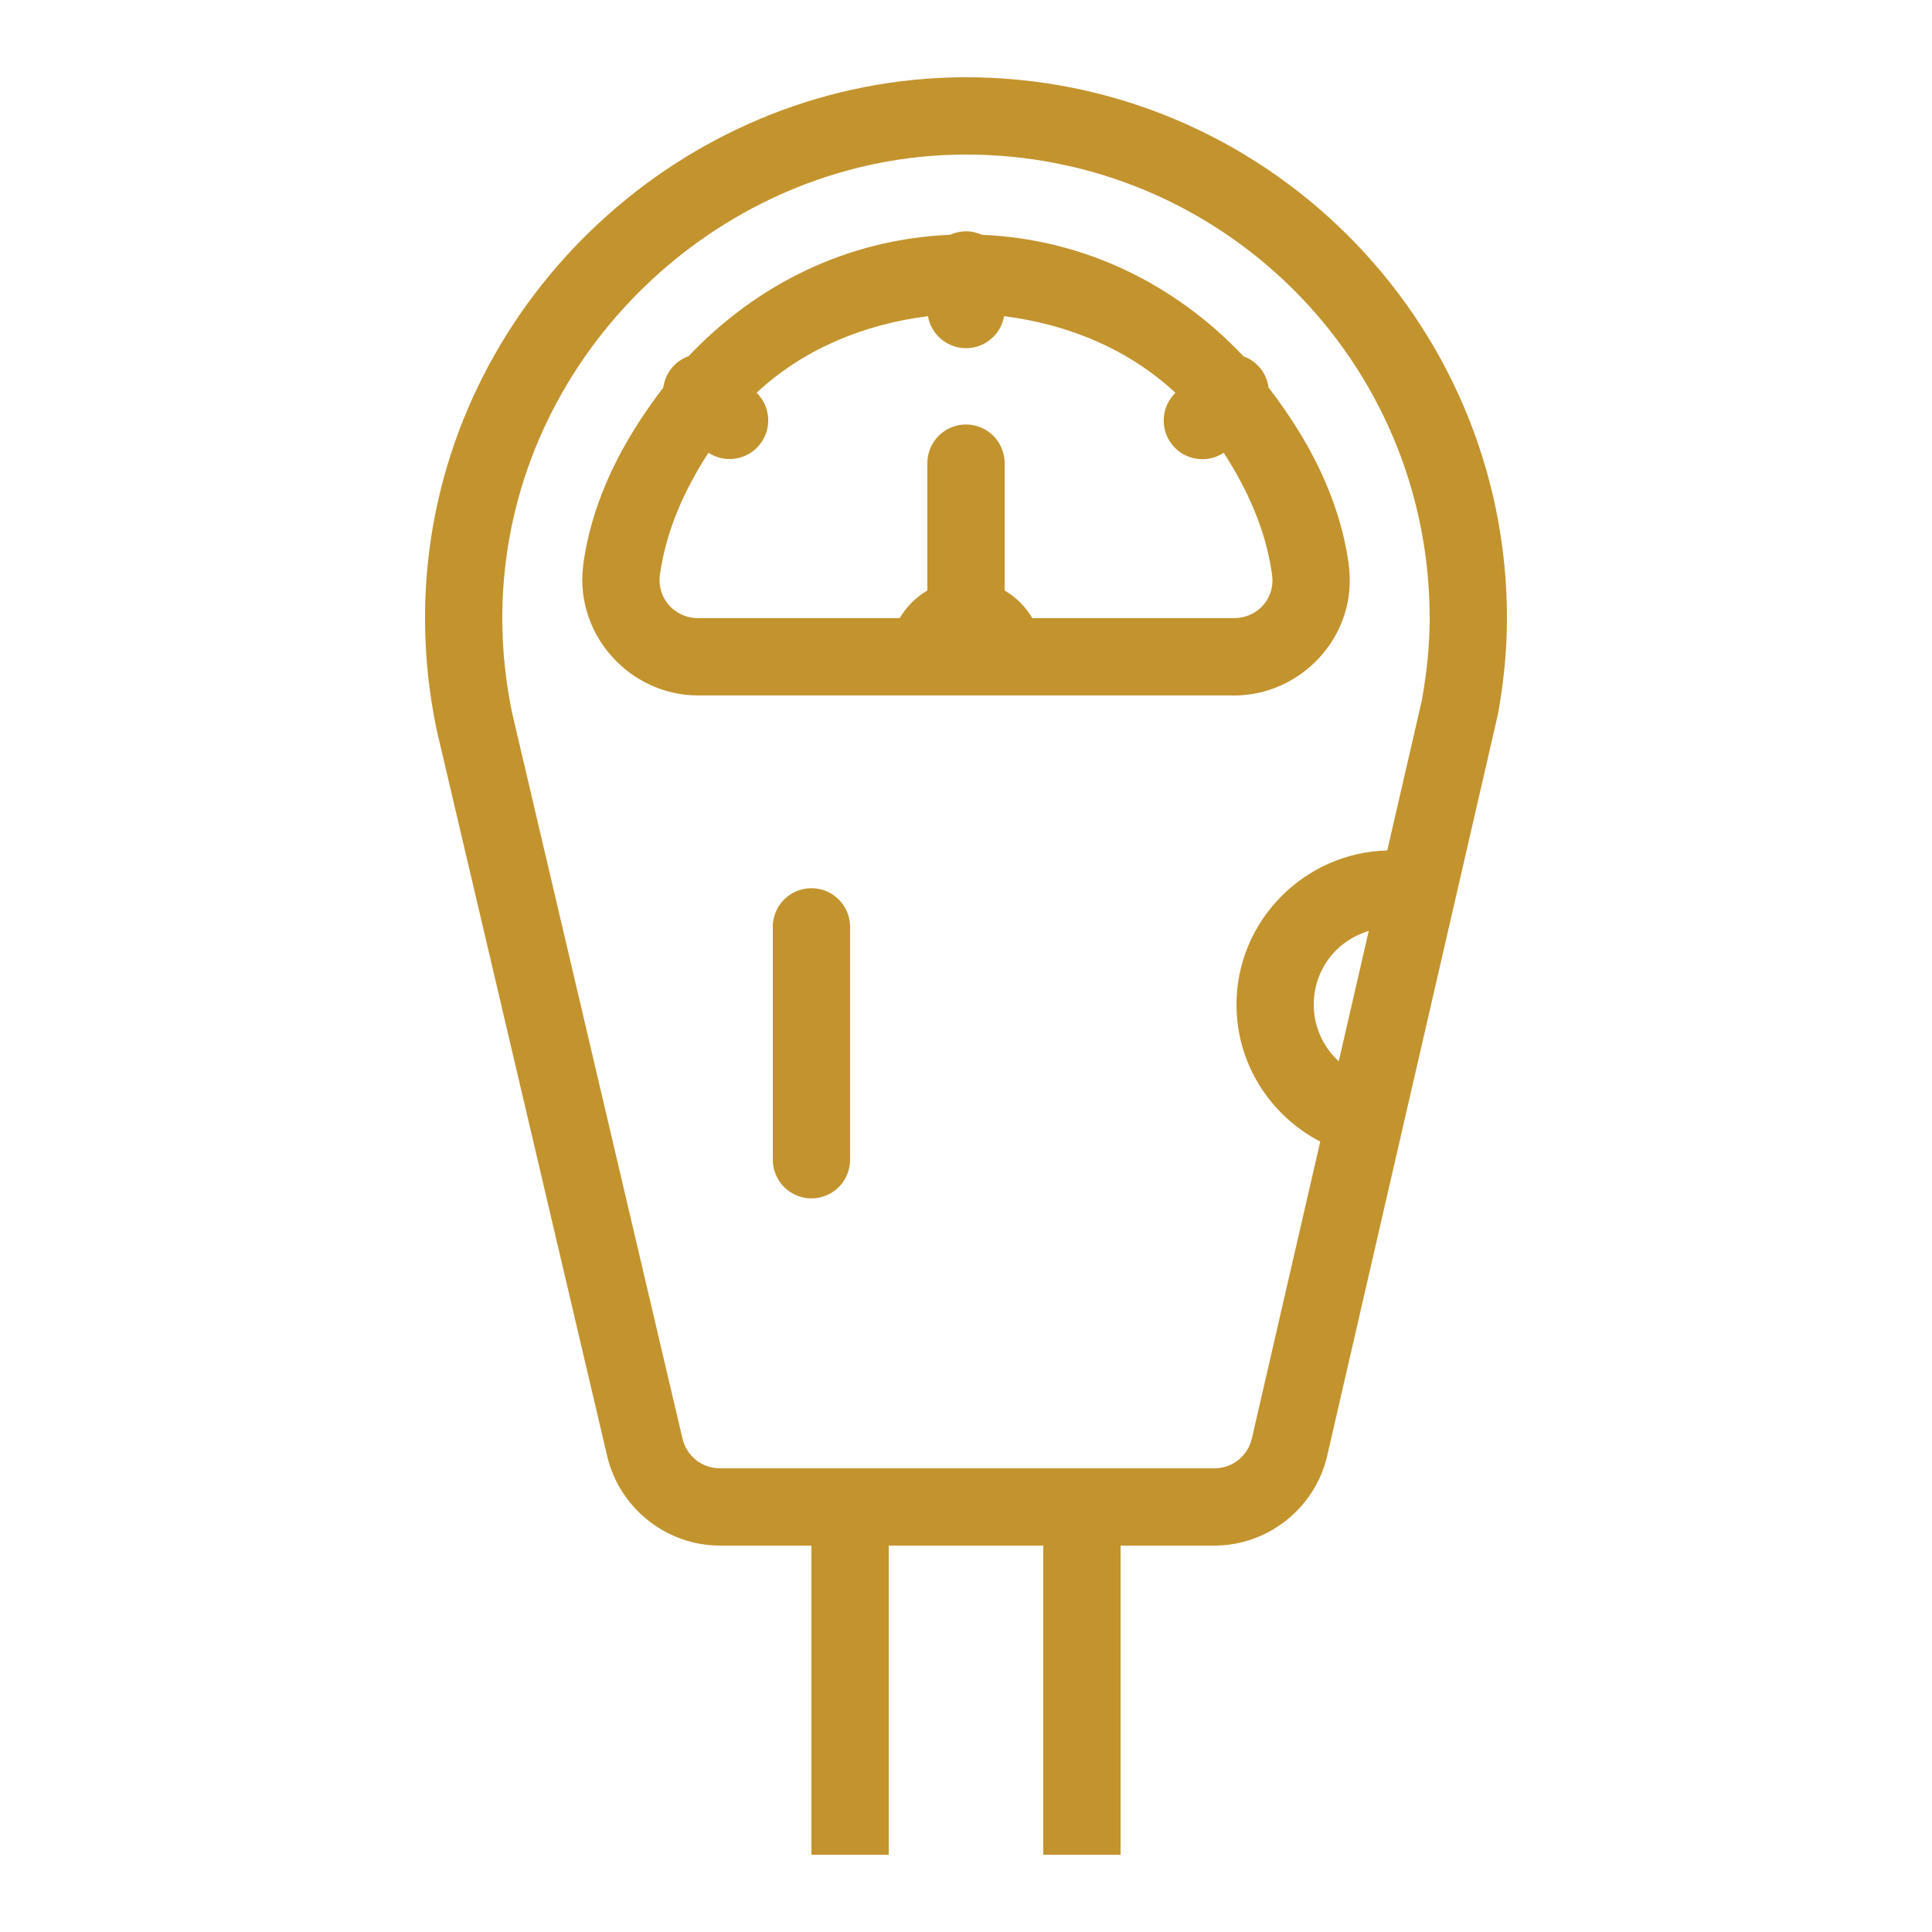 <svg width="45" height="45" viewBox="0 0 45 45" fill="none" xmlns="http://www.w3.org/2000/svg">
<path d="M22.423 1.8C16.168 1.838 10.784 6.629 9.998 12.832C9.815 14.281 9.895 15.688 10.174 17.012C10.175 17.019 10.177 17.025 10.178 17.032L14.143 33.917C14.43 35.132 15.524 36 16.773 36H18.9V43.2H20.7V36H24.3V43.2H26.1V36H28.282C29.534 36 30.632 35.127 30.913 33.907L34.884 16.661C34.887 16.647 34.89 16.633 34.893 16.618C35.02 15.906 35.1 15.166 35.1 14.4C35.1 7.426 29.405 1.758 22.423 1.8ZM22.433 3.6C28.439 3.564 33.3 8.403 33.3 14.4C33.3 15.039 33.232 15.668 33.121 16.293C33.12 16.296 33.121 16.298 33.121 16.3L32.312 19.809C30.375 19.857 28.8 21.453 28.8 23.4C28.8 24.785 29.594 25.989 30.751 26.59L29.159 33.502C29.063 33.916 28.706 34.2 28.282 34.2H26.1H24.3H20.7H18.9H16.773C16.35 34.2 15.993 33.918 15.896 33.506L11.936 16.64C11.695 15.499 11.627 14.301 11.784 13.059C12.455 7.762 17.096 3.632 22.433 3.6ZM22.486 5.388C22.362 5.39 22.24 5.417 22.127 5.469C19.71 5.572 17.599 6.646 16.04 8.295C15.883 8.351 15.745 8.449 15.641 8.578C15.537 8.708 15.471 8.863 15.449 9.028C14.532 10.227 13.805 11.577 13.586 13.141V13.147C13.584 13.165 13.582 13.187 13.579 13.21V13.212C13.404 14.797 14.674 16.198 16.263 16.198H28.673C28.695 16.2 28.716 16.2 28.737 16.2C30.284 16.2 31.553 14.871 31.43 13.314V13.312C31.424 13.238 31.417 13.172 31.409 13.113V13.108C31.185 11.555 30.459 10.216 29.547 9.025C29.525 8.862 29.459 8.708 29.357 8.58C29.254 8.452 29.118 8.355 28.963 8.299C27.404 6.647 25.29 5.572 22.871 5.469C22.75 5.414 22.619 5.386 22.486 5.388ZM21.614 7.364C21.65 7.572 21.759 7.762 21.921 7.898C22.084 8.035 22.289 8.11 22.501 8.11C22.713 8.11 22.918 8.035 23.08 7.898C23.243 7.762 23.351 7.572 23.388 7.364C24.919 7.559 26.306 8.152 27.378 9.149L27.374 9.153C27.215 9.31 27.119 9.521 27.106 9.744C27.093 9.968 27.165 10.188 27.305 10.362C27.447 10.536 27.647 10.652 27.869 10.685C28.09 10.719 28.316 10.669 28.503 10.545C29.049 11.393 29.476 12.32 29.626 13.363C29.629 13.383 29.632 13.413 29.635 13.453V13.454C29.676 13.968 29.27 14.396 28.74 14.398H28.737H24.045C23.888 14.132 23.666 13.91 23.4 13.753V10.8C23.402 10.681 23.38 10.562 23.335 10.452C23.291 10.341 23.225 10.24 23.141 10.155C23.057 10.07 22.957 10.003 22.847 9.957C22.737 9.911 22.619 9.887 22.5 9.887C22.381 9.887 22.263 9.911 22.153 9.957C22.043 10.003 21.943 10.07 21.859 10.155C21.775 10.24 21.709 10.341 21.665 10.452C21.62 10.562 21.598 10.681 21.6 10.8V13.753C21.334 13.91 21.112 14.132 20.955 14.398H16.263C15.72 14.398 15.309 13.945 15.367 13.41V13.409C15.367 13.402 15.37 13.397 15.37 13.391C15.518 12.337 15.949 11.401 16.501 10.545C16.688 10.668 16.913 10.716 17.134 10.681C17.355 10.646 17.555 10.53 17.695 10.356C17.835 10.182 17.905 9.962 17.892 9.739C17.879 9.516 17.783 9.306 17.624 9.149L17.622 9.148C18.694 8.15 20.083 7.558 21.614 7.364ZM18.886 20.688C18.648 20.692 18.42 20.79 18.254 20.961C18.088 21.132 17.997 21.362 18 21.6V27C17.998 27.119 18.02 27.238 18.065 27.348C18.109 27.459 18.175 27.56 18.259 27.645C18.343 27.73 18.443 27.797 18.553 27.843C18.663 27.889 18.781 27.913 18.9 27.913C19.019 27.913 19.137 27.889 19.247 27.843C19.357 27.797 19.457 27.73 19.541 27.645C19.625 27.56 19.691 27.459 19.735 27.348C19.78 27.238 19.802 27.119 19.8 27V21.6C19.802 21.48 19.779 21.36 19.734 21.249C19.688 21.137 19.621 21.036 19.536 20.951C19.451 20.866 19.349 20.799 19.238 20.753C19.126 20.708 19.006 20.686 18.886 20.688ZM31.881 21.684L31.182 24.72C30.827 24.393 30.6 23.928 30.6 23.4C30.6 22.577 31.137 21.905 31.881 21.684Z" fill="#C3932E"/>
</svg>
